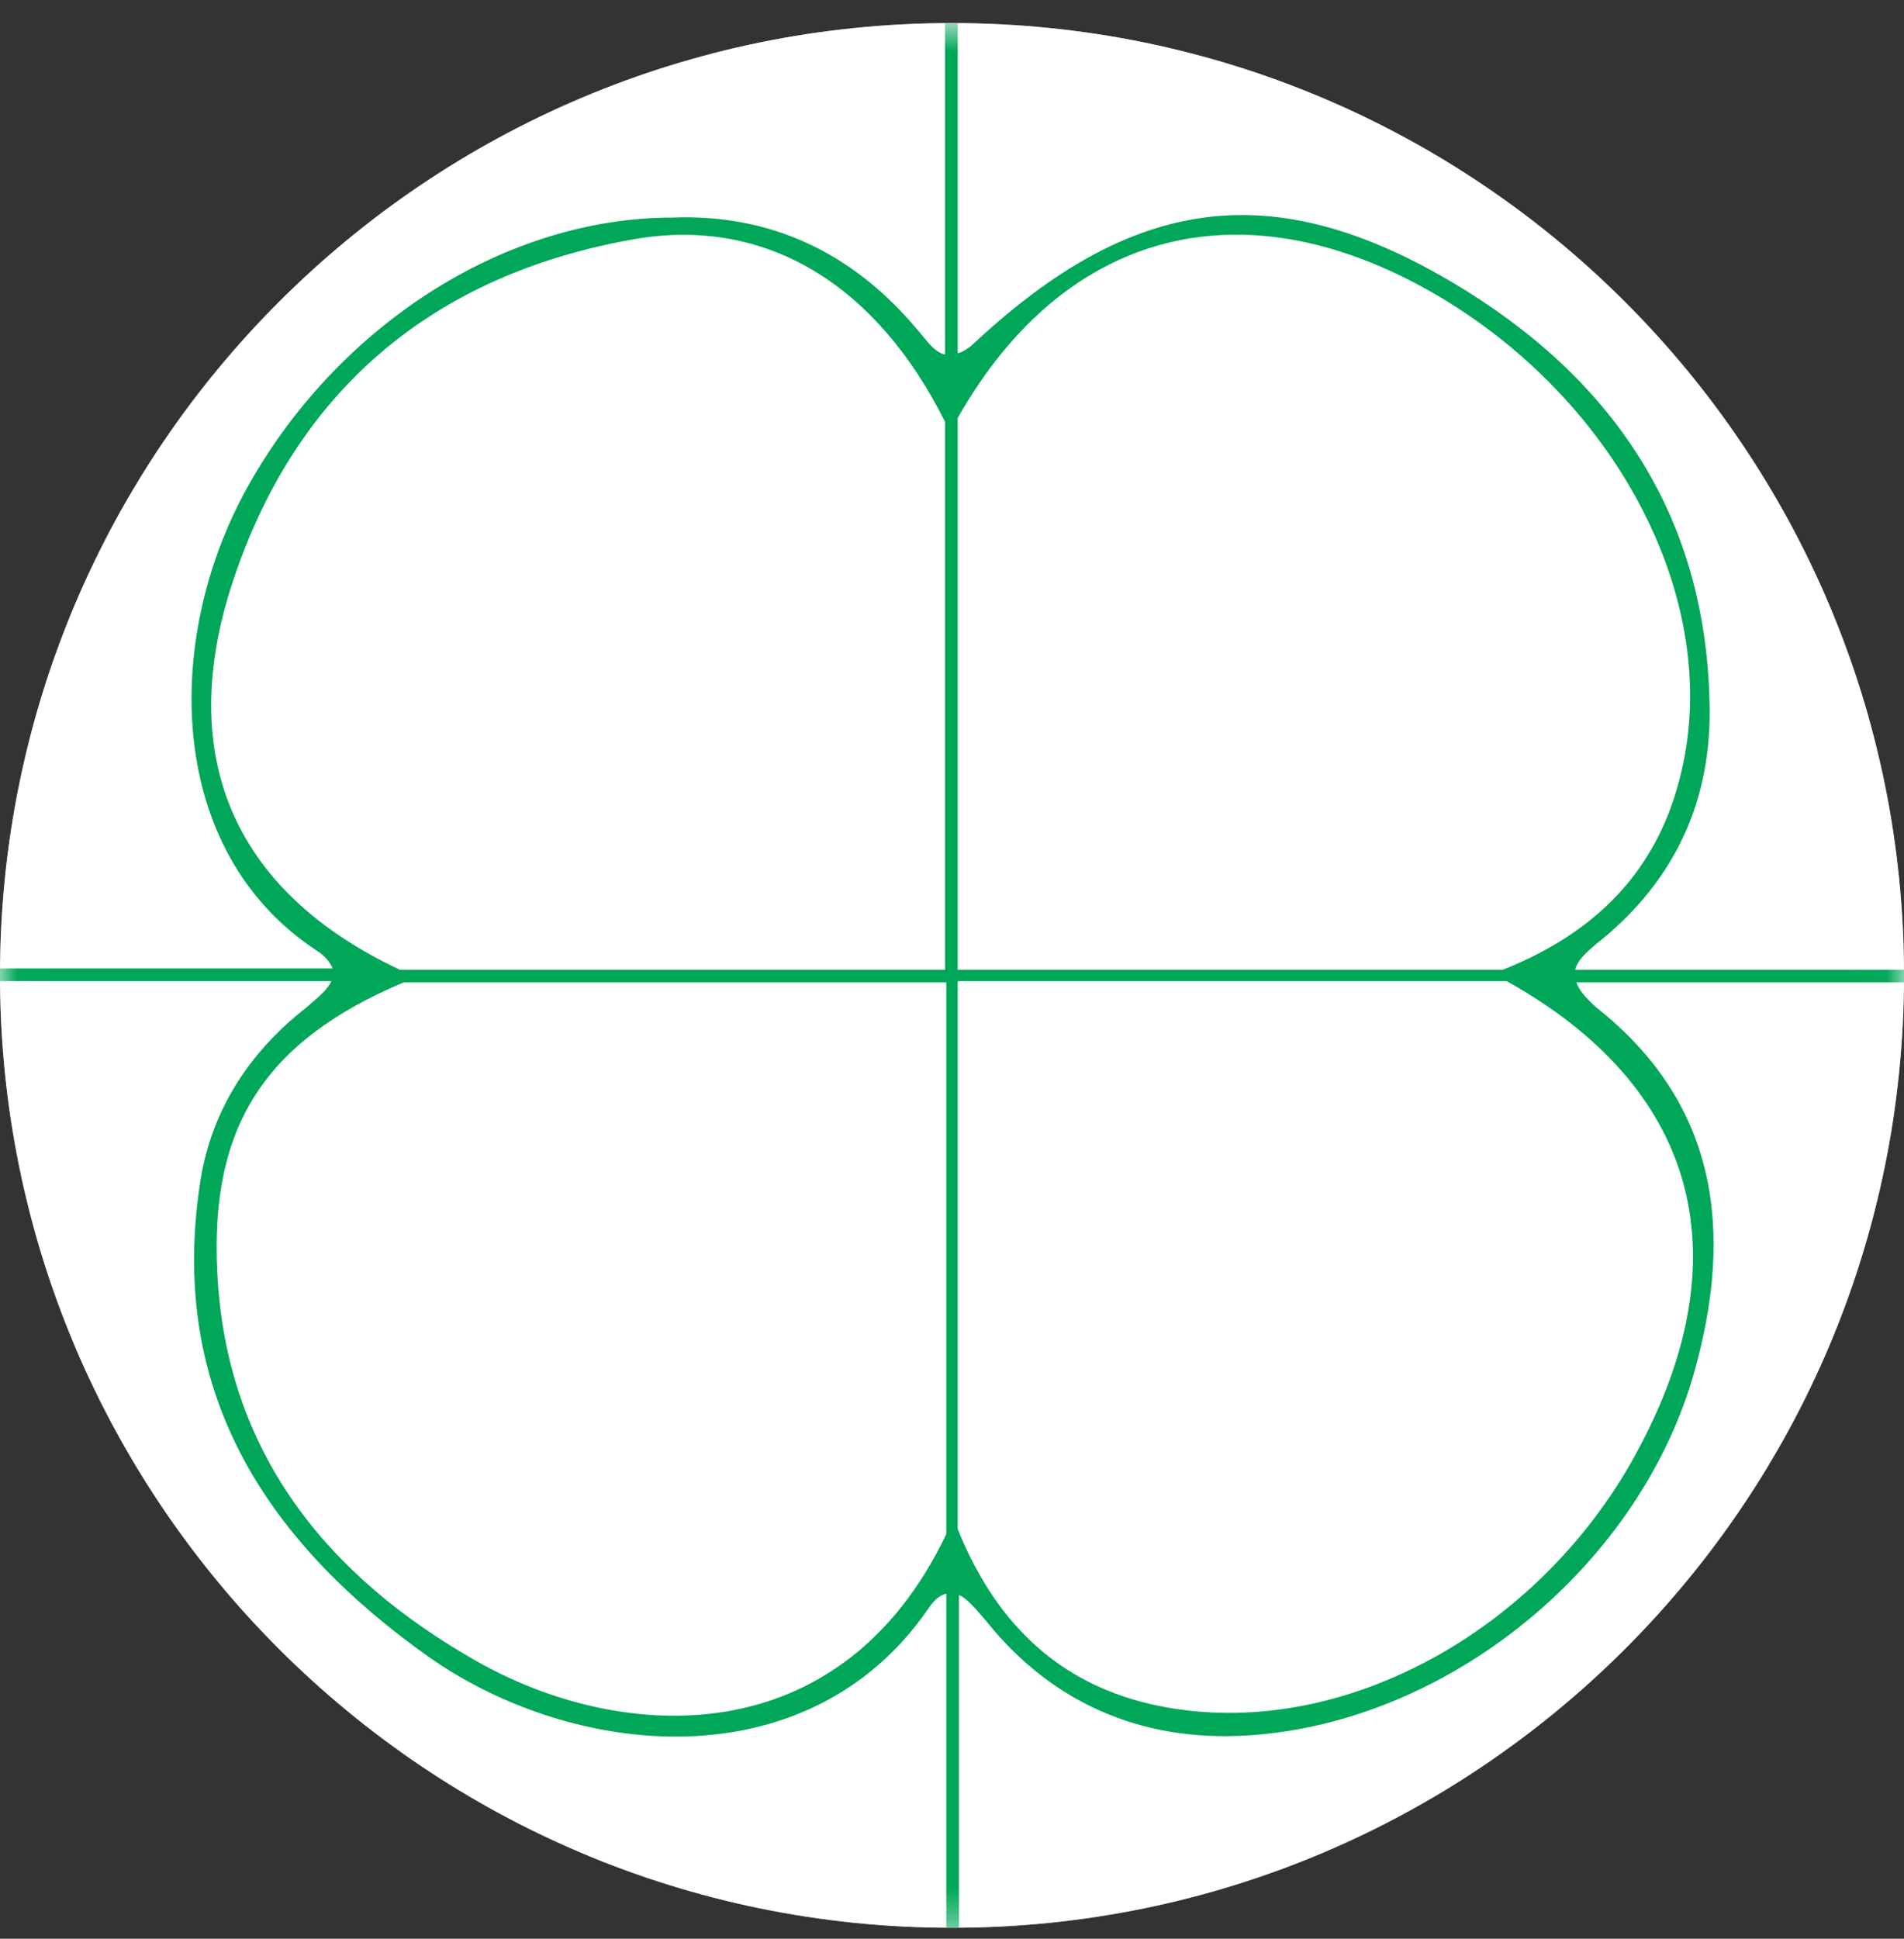 <svg width="56" height="57" viewBox="0 0 56 57" fill="none" xmlns="http://www.w3.org/2000/svg">
<rect x="0" y="0" width="56" height="57" fill="#333333" stroke="none"/>
<g clip-path="url(#clip0_612_202)">
<path d="M56 28.678C56 13.214 43.464 0.678 28 0.678C12.536 0.678 0 13.214 0 28.678C0 44.142 12.536 56.678 28 56.678C43.464 56.678 56 44.142 56 28.678Z" fill="white"/>
<mask id="mask0_612_202" style="mask-type:luminance" maskUnits="userSpaceOnUse" x="0" y="0" width="56" height="57">
<path d="M56 28.678C56 13.214 43.464 0.678 28 0.678C12.536 0.678 0 13.214 0 28.678C0 44.142 12.536 56.678 28 56.678C43.464 56.678 56 44.142 56 28.678Z" fill="white"/>
</mask>
<g mask="url(#mask0_612_202)">
<path d="M56 28.678C56 13.214 43.464 0.678 28 0.678C12.536 0.678 0 13.214 0 28.678C0 44.142 12.536 56.678 28 56.678C43.464 56.678 56 44.142 56 28.678Z" fill="white"/>
<mask id="mask1_612_202" style="mask-type:luminance" maskUnits="userSpaceOnUse" x="-13" y="-13" width="82" height="83">
<path d="M69 -12.322H-13V69.678H69V-12.322Z" fill="white"/>
</mask>
<g mask="url(#mask1_612_202)">
<path d="M69 28.51H46.328C46.403 28.212 46.701 27.951 47.074 27.652C49.274 25.862 50.355 23.513 50.281 20.679C50.169 15.086 47.372 11.058 42.711 8.299C37.416 5.167 33.314 5.763 28.69 10.052C28.503 10.238 28.317 10.35 28.168 10.387V-12.322H27.795V10.424C27.459 10.35 27.236 9.977 26.937 9.641C25.073 7.441 22.686 6.285 19.778 6.397C14.781 6.397 9.859 9.641 7.248 14.377C4.787 18.852 4.899 25.005 9.262 27.913C9.56 28.1 9.709 28.286 9.784 28.473H-13V28.846H9.747C9.635 29.107 9.299 29.368 9.001 29.629C7.286 30.971 6.167 32.724 5.869 34.886C4.974 41.002 7.882 45.365 12.618 48.721C16.869 51.704 23.73 52.413 27.273 47.341C27.459 47.043 27.646 46.894 27.832 46.856V69.678H28.205V46.894C28.466 47.006 28.727 47.341 28.988 47.639C31.039 50.212 33.836 51.294 37.043 50.996C42.823 50.474 48.267 45.924 49.833 40.331C50.989 36.229 50.542 32.463 46.962 29.629C46.626 29.33 46.44 29.107 46.365 28.883H69.075V28.51H69ZM42.375 8.746C47.67 11.916 50.616 17.733 49.46 22.655C48.789 25.601 46.925 27.428 44.202 28.51H28.168V12.289C31.337 6.695 36.67 5.353 42.375 8.746ZM6.764 17.36C8.591 11.543 12.693 8.075 18.659 7.031C22.537 6.36 25.781 8.373 27.795 12.401V28.51H11.76C6.987 26.273 5.197 22.394 6.764 17.36ZM14.072 48.87C9.635 46.372 6.652 42.717 6.391 37.422C6.167 33.096 7.808 30.598 11.872 28.883H27.832V45.104C24.737 51.592 18.323 51.257 14.072 48.87ZM48.23 42.531C45.433 47.863 39.616 51.107 34.395 50.212C31.3 49.69 29.324 47.826 28.168 44.955V28.846H44.314C49.87 31.941 51.25 36.825 48.23 42.531Z" fill="#00A759"/>
</g>
</g>
</g>
<defs>
<clipPath id="clip0_612_202">
<rect width="56" height="56" fill="white" transform="translate(0 0.678)"/>
</clipPath>
</defs>
</svg>
